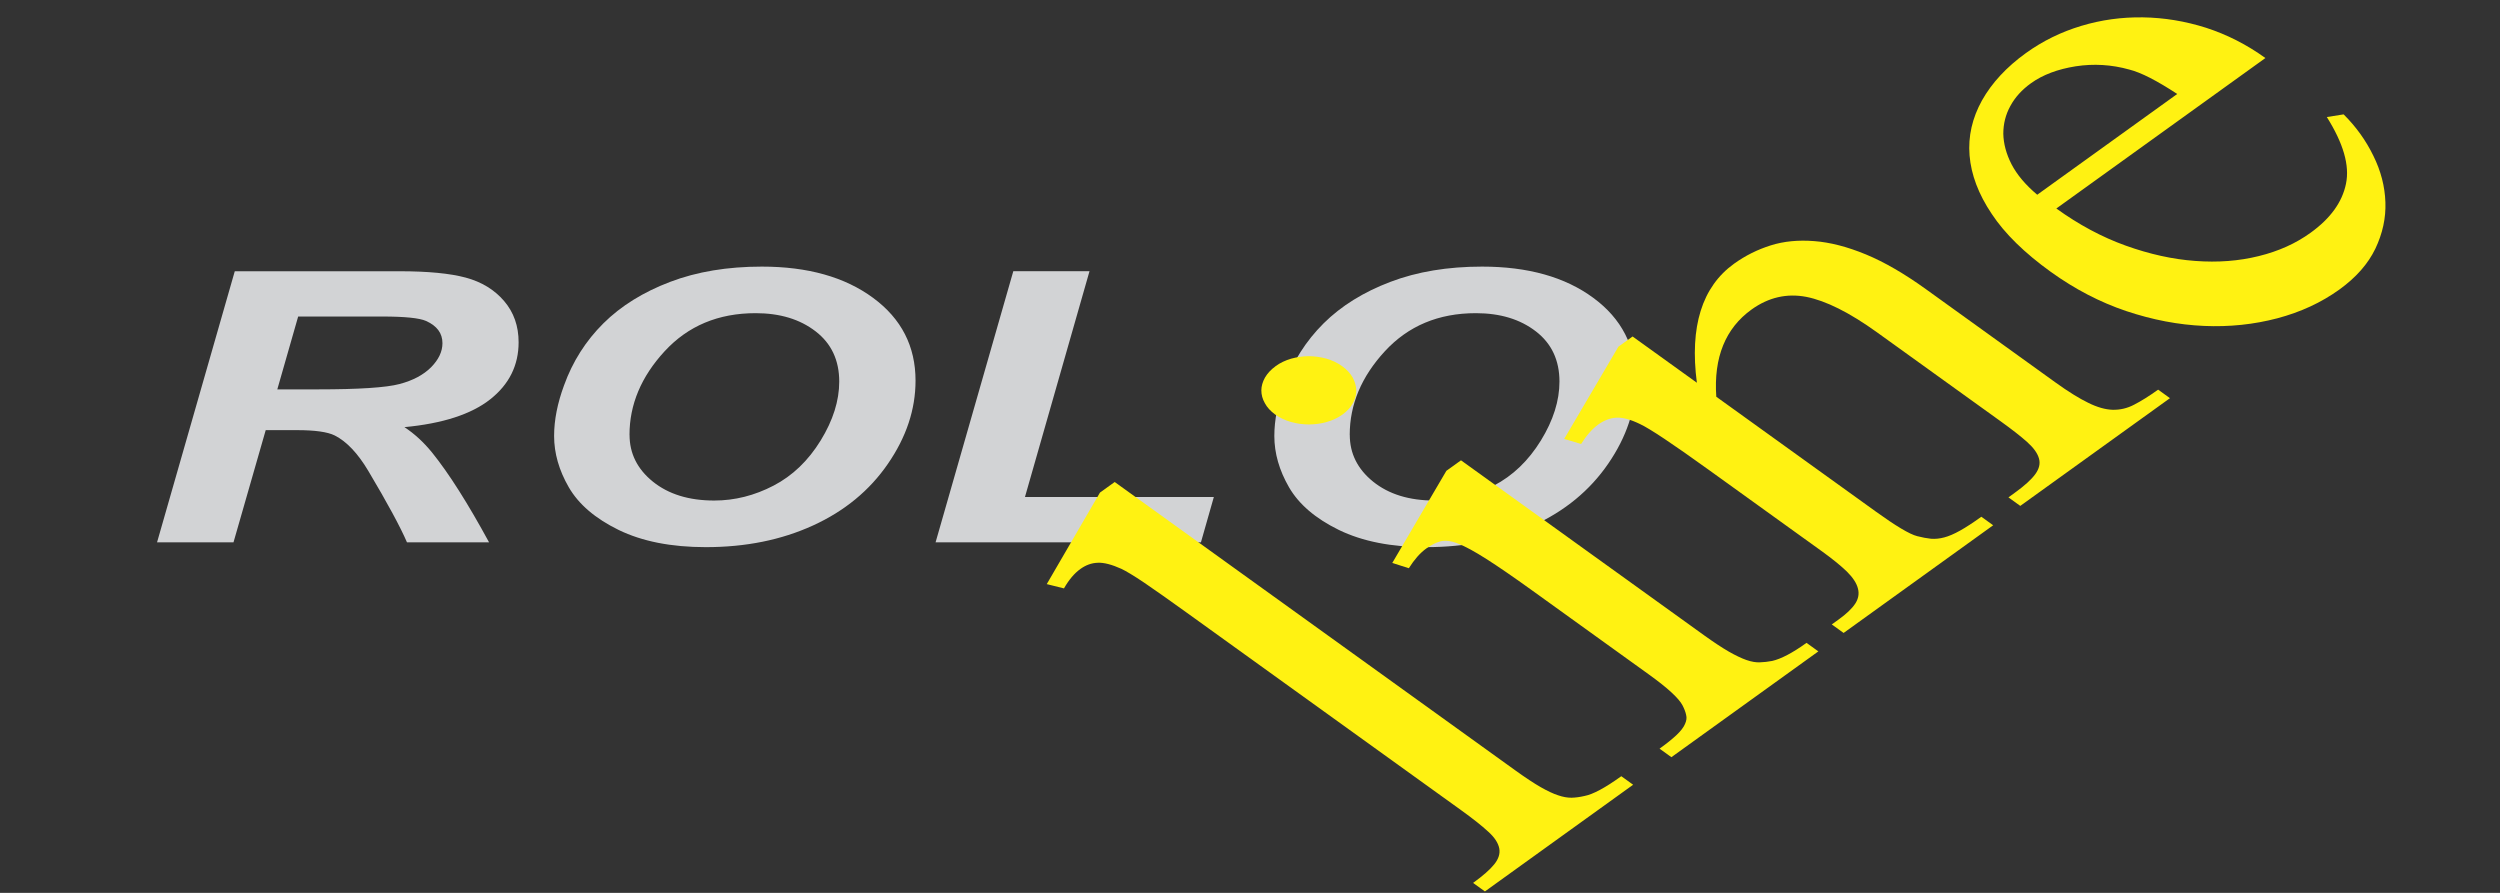 <?xml version="1.0" encoding="UTF-8"?>
<!DOCTYPE svg PUBLIC "-//W3C//DTD SVG 1.1//EN" "http://www.w3.org/Graphics/SVG/1.1/DTD/svg11.dtd">
<!-- Creator: CorelDRAW X5 -->
<svg xmlns="http://www.w3.org/2000/svg" xml:space="preserve" width="56mm" height="20mm" style="shape-rendering:geometricPrecision; text-rendering:geometricPrecision; image-rendering:optimizeQuality; fill-rule:evenodd; clip-rule:evenodd"
viewBox="0 0 56 20"
 xmlns:xlink="http://www.w3.org/1999/xlink">
 <rect x="0" y="0" width="56" height="20" fill="#333333" stroke="none"/>
 <defs>
  <style type="text/css">
   <![CDATA[
    .fil0 {fill:#D2D3D5;fill-rule:nonzero}
    .fil1 {fill:#FFF212;fill-rule:nonzero}
   ]]>
  </style>
 </defs>
 <g id="Layer_x0020_1">
  <path class="fil0" d="M5.23 12.148l-1.712 0 1.741 -6.072 3.692 0c0.635,0 1.131,0.048 1.483,0.143 0.354,0.096 0.641,0.27 0.858,0.524 0.217,0.253 0.325,0.561 0.325,0.923 0,0.516 -0.211,0.943 -0.635,1.278 -0.424,0.335 -1.065,0.543 -1.923,0.624 0.219,0.143 0.426,0.332 0.618,0.567 0.383,0.475 0.807,1.147 1.278,2.013l-1.839 0c-0.147,-0.342 -0.436,-0.877 -0.868,-1.603 -0.234,-0.392 -0.484,-0.656 -0.749,-0.79 -0.163,-0.081 -0.445,-0.12 -0.85,-0.12l-0.697 0 -0.722 2.514zm0.982 -3.426l0.908 0c0.92,0 1.53,-0.04 1.83,-0.12 0.3,-0.079 0.536,-0.205 0.707,-0.376 0.169,-0.172 0.254,-0.351 0.254,-0.539 0,-0.222 -0.122,-0.387 -0.368,-0.498 -0.151,-0.066 -0.478,-0.099 -0.982,-0.099l-1.882 0 -0.467 1.631z"/>
  <path id="1" class="fil0" d="M12.412 9.765c0,-0.358 0.076,-0.737 0.223,-1.134 0.192,-0.533 0.486,-0.995 0.881,-1.388 0.395,-0.392 0.895,-0.701 1.495,-0.929 0.602,-0.229 1.286,-0.342 2.054,-0.342 1.028,0 1.859,0.233 2.492,0.7 0.635,0.467 0.951,1.086 0.951,1.855 0,0.642 -0.205,1.261 -0.618,1.861 -0.412,0.6 -0.972,1.06 -1.679,1.383 -0.709,0.324 -1.508,0.485 -2.401,0.485 -0.774,0 -1.425,-0.129 -1.952,-0.385 -0.525,-0.257 -0.896,-0.575 -1.117,-0.956 -0.219,-0.379 -0.329,-0.762 -0.329,-1.149zm1.69 -0.024c0,0.417 0.174,0.766 0.523,1.048 0.349,0.281 0.806,0.423 1.373,0.423 0.461,0 0.904,-0.112 1.33,-0.334 0.426,-0.222 0.776,-0.558 1.055,-1.011 0.277,-0.451 0.416,-0.891 0.416,-1.319 0,-0.478 -0.176,-0.853 -0.527,-1.124 -0.353,-0.273 -0.8,-0.409 -1.346,-0.409 -0.835,0 -1.514,0.284 -2.039,0.854 -0.523,0.568 -0.786,1.192 -0.786,1.872z"/>
  <polygon id="12" class="fil0" points="20.957,12.148 22.698,6.075 24.405,6.075 22.959,11.133 27.19,11.133 26.901,12.148 "/>
  <path id="123" class="fil0" d="M28.545 9.765c0,-0.358 0.076,-0.737 0.223,-1.134 0.192,-0.533 0.486,-0.995 0.881,-1.388 0.395,-0.392 0.895,-0.701 1.495,-0.929 0.602,-0.229 1.286,-0.342 2.054,-0.342 1.028,0 1.859,0.233 2.492,0.7 0.635,0.467 0.951,1.086 0.951,1.855 0,0.642 -0.205,1.261 -0.618,1.861 -0.412,0.6 -0.972,1.06 -1.679,1.383 -0.709,0.324 -1.508,0.485 -2.401,0.485 -0.774,0 -1.425,-0.129 -1.952,-0.385 -0.525,-0.257 -0.896,-0.575 -1.117,-0.956 -0.219,-0.379 -0.329,-0.762 -0.329,-1.149zm1.69 -0.024c0,0.417 0.174,0.766 0.523,1.048 0.349,0.281 0.806,0.423 1.373,0.423 0.461,0 0.904,-0.112 1.33,-0.334 0.426,-0.222 0.776,-0.558 1.055,-1.011 0.277,-0.451 0.416,-0.891 0.416,-1.319 0,-0.478 -0.176,-0.853 -0.527,-1.124 -0.353,-0.273 -0.8,-0.409 -1.346,-0.409 -0.835,0 -1.514,0.284 -2.039,0.854 -0.523,0.568 -0.786,1.192 -0.786,1.872z"/>
  <path class="fil1" d="M24.968 10.796l8.988 6.47c0.215,0.154 0.399,0.276 0.55,0.363 0.152,0.087 0.283,0.149 0.394,0.185 0.109,0.038 0.21,0.056 0.303,0.055 0.088,-0.002 0.187,-0.015 0.293,-0.04 0.187,-0.036 0.46,-0.182 0.821,-0.442l0.265 0.191 -3.32 2.39 -0.265 -0.191c0.22,-0.158 0.379,-0.298 0.475,-0.418 0.096,-0.12 0.134,-0.238 0.111,-0.356 -0.023,-0.118 -0.103,-0.245 -0.247,-0.374 -0.144,-0.133 -0.346,-0.293 -0.606,-0.48l-6.155 -4.431c-0.384,-0.276 -0.697,-0.498 -0.939,-0.662 -0.24,-0.162 -0.414,-0.265 -0.517,-0.314 -0.217,-0.098 -0.396,-0.144 -0.533,-0.136 -0.139,0.005 -0.265,0.053 -0.384,0.138 -0.134,0.096 -0.258,0.24 -0.369,0.436l-0.386 -0.096 1.192 -2.05 0.331 -0.238z"/>
  <path id="1" class="fil1" d="M28.571 8.203c0.103,-0.075 0.222,-0.131 0.351,-0.169 0.131,-0.036 0.263,-0.055 0.396,-0.056 0.134,0.002 0.265,0.02 0.396,0.056 0.129,0.038 0.247,0.094 0.351,0.169 0.103,0.074 0.179,0.158 0.235,0.253 0.051,0.095 0.076,0.189 0.081,0.287 0,0.098 -0.023,0.194 -0.076,0.287 -0.051,0.095 -0.129,0.18 -0.232,0.255 -0.104,0.074 -0.22,0.129 -0.353,0.167 -0.129,0.038 -0.263,0.054 -0.401,0.056 -0.139,-0.002 -0.273,-0.018 -0.402,-0.056 -0.134,-0.038 -0.25,-0.093 -0.353,-0.167 -0.103,-0.075 -0.182,-0.16 -0.232,-0.255 -0.053,-0.093 -0.078,-0.187 -0.078,-0.285 0,-0.094 0.028,-0.191 0.081,-0.287 0.056,-0.095 0.134,-0.18 0.237,-0.254zm4.155 2.108l5.446 3.92c0.215,0.154 0.399,0.276 0.55,0.363 0.151,0.087 0.283,0.149 0.394,0.189 0.116,0.04 0.217,0.058 0.305,0.053 0.088,-0.002 0.179,-0.013 0.275,-0.031 0.197,-0.044 0.454,-0.178 0.77,-0.405l0.265 0.191 -3.292 2.37 -0.265 -0.191c0.167,-0.12 0.295,-0.224 0.386,-0.311 0.091,-0.087 0.154,-0.169 0.184,-0.242 0.033,-0.071 0.043,-0.14 0.025,-0.204 -0.013,-0.064 -0.04,-0.134 -0.081,-0.214 -0.083,-0.158 -0.331,-0.387 -0.745,-0.685l-2.613 -1.881c-0.429,-0.309 -0.773,-0.545 -1.035,-0.712 -0.263,-0.167 -0.472,-0.282 -0.634,-0.344 -0.159,-0.064 -0.29,-0.078 -0.394,-0.051 -0.104,0.027 -0.209,0.082 -0.318,0.16 -0.139,0.1 -0.268,0.247 -0.391,0.442l-0.371 -0.118 1.212 -2.064 0.326 -0.234z"/>
  <path id="12" class="fil1" d="M38.01 8.575c-0.164,-1.259 0.114,-2.15 0.833,-2.668 0.253,-0.182 0.528,-0.318 0.823,-0.411 0.295,-0.093 0.621,-0.123 0.974,-0.095 0.356,0.027 0.742,0.127 1.156,0.298 0.414,0.171 0.864,0.432 1.351,0.783l2.893 2.083c0.29,0.209 0.538,0.362 0.737,0.458 0.197,0.098 0.381,0.151 0.545,0.156 0.167,0.004 0.328,-0.033 0.48,-0.113 0.157,-0.08 0.338,-0.193 0.54,-0.338l0.265 0.191 -3.353 2.413 -0.265 -0.191 0.141 -0.102c0.222,-0.16 0.376,-0.3 0.462,-0.42 0.086,-0.12 0.114,-0.234 0.081,-0.349 -0.033,-0.118 -0.121,-0.24 -0.265,-0.369 -0.146,-0.131 -0.344,-0.284 -0.588,-0.46l-2.775 -1.997c-0.616,-0.443 -1.144,-0.707 -1.583,-0.794 -0.439,-0.084 -0.848,0.011 -1.227,0.283 -0.586,0.421 -0.851,1.074 -0.79,1.954l3.572 2.571c0.447,0.322 0.757,0.509 0.929,0.552 0.111,0.029 0.212,0.047 0.308,0.058 0.096,0.007 0.194,-0.002 0.3,-0.031 0.103,-0.027 0.22,-0.078 0.351,-0.151 0.131,-0.073 0.29,-0.176 0.477,-0.311l0.265 0.191 -3.35 2.412 -0.265 -0.191 0.149 -0.107c0.177,-0.127 0.303,-0.247 0.376,-0.358 0.071,-0.109 0.093,-0.224 0.06,-0.342 -0.03,-0.12 -0.114,-0.245 -0.25,-0.38 -0.136,-0.131 -0.328,-0.287 -0.573,-0.463l-2.517 -1.812c-0.803,-0.578 -1.315,-0.921 -1.542,-1.027 -0.215,-0.104 -0.391,-0.151 -0.53,-0.142 -0.139,0.009 -0.275,0.06 -0.404,0.153 -0.136,0.098 -0.265,0.245 -0.384,0.436l-0.379 -0.113 1.214 -2.066 0.318 -0.229 1.437 1.034z"/>
  <path id="123" class="fil1" d="M46.063 4.671c0.502,0.362 1.02,0.64 1.553,0.831 0.533,0.191 1.053,0.307 1.558,0.343 0.503,0.038 0.977,0.002 1.424,-0.109 0.444,-0.109 0.828,-0.283 1.159,-0.522 0.444,-0.32 0.709,-0.685 0.793,-1.098 0.086,-0.411 -0.061,-0.909 -0.429,-1.494l0.376 -0.06c0.278,0.276 0.5,0.585 0.666,0.927 0.169,0.34 0.258,0.687 0.27,1.041 0.013,0.354 -0.063,0.7 -0.225,1.041 -0.164,0.34 -0.432,0.645 -0.805,0.914 -0.406,0.293 -0.871,0.507 -1.391,0.645 -0.525,0.138 -1.07,0.196 -1.641,0.171 -0.576,-0.025 -1.154,-0.136 -1.744,-0.333 -0.588,-0.198 -1.151,-0.491 -1.689,-0.878 -0.586,-0.422 -1.03,-0.854 -1.323,-1.298 -0.298,-0.443 -0.462,-0.881 -0.497,-1.31 -0.035,-0.429 0.061,-0.84 0.278,-1.232 0.22,-0.391 0.548,-0.747 0.987,-1.063 0.374,-0.269 0.788,-0.472 1.237,-0.607 0.449,-0.135 0.906,-0.198 1.381,-0.191 0.475,0.007 0.947,0.085 1.414,0.233 0.467,0.151 0.911,0.376 1.33,0.678l-4.681 3.369zm-0.429 -0.309l3.136 -2.257c-0.455,-0.298 -0.81,-0.481 -1.073,-0.547 -0.397,-0.111 -0.798,-0.135 -1.202,-0.073 -0.401,0.064 -0.737,0.189 -1.002,0.38 -0.202,0.145 -0.356,0.314 -0.462,0.511 -0.106,0.193 -0.157,0.4 -0.157,0.621 0.005,0.222 0.066,0.451 0.184,0.682 0.121,0.233 0.313,0.462 0.576,0.683z"/>
 </g>
</svg>
